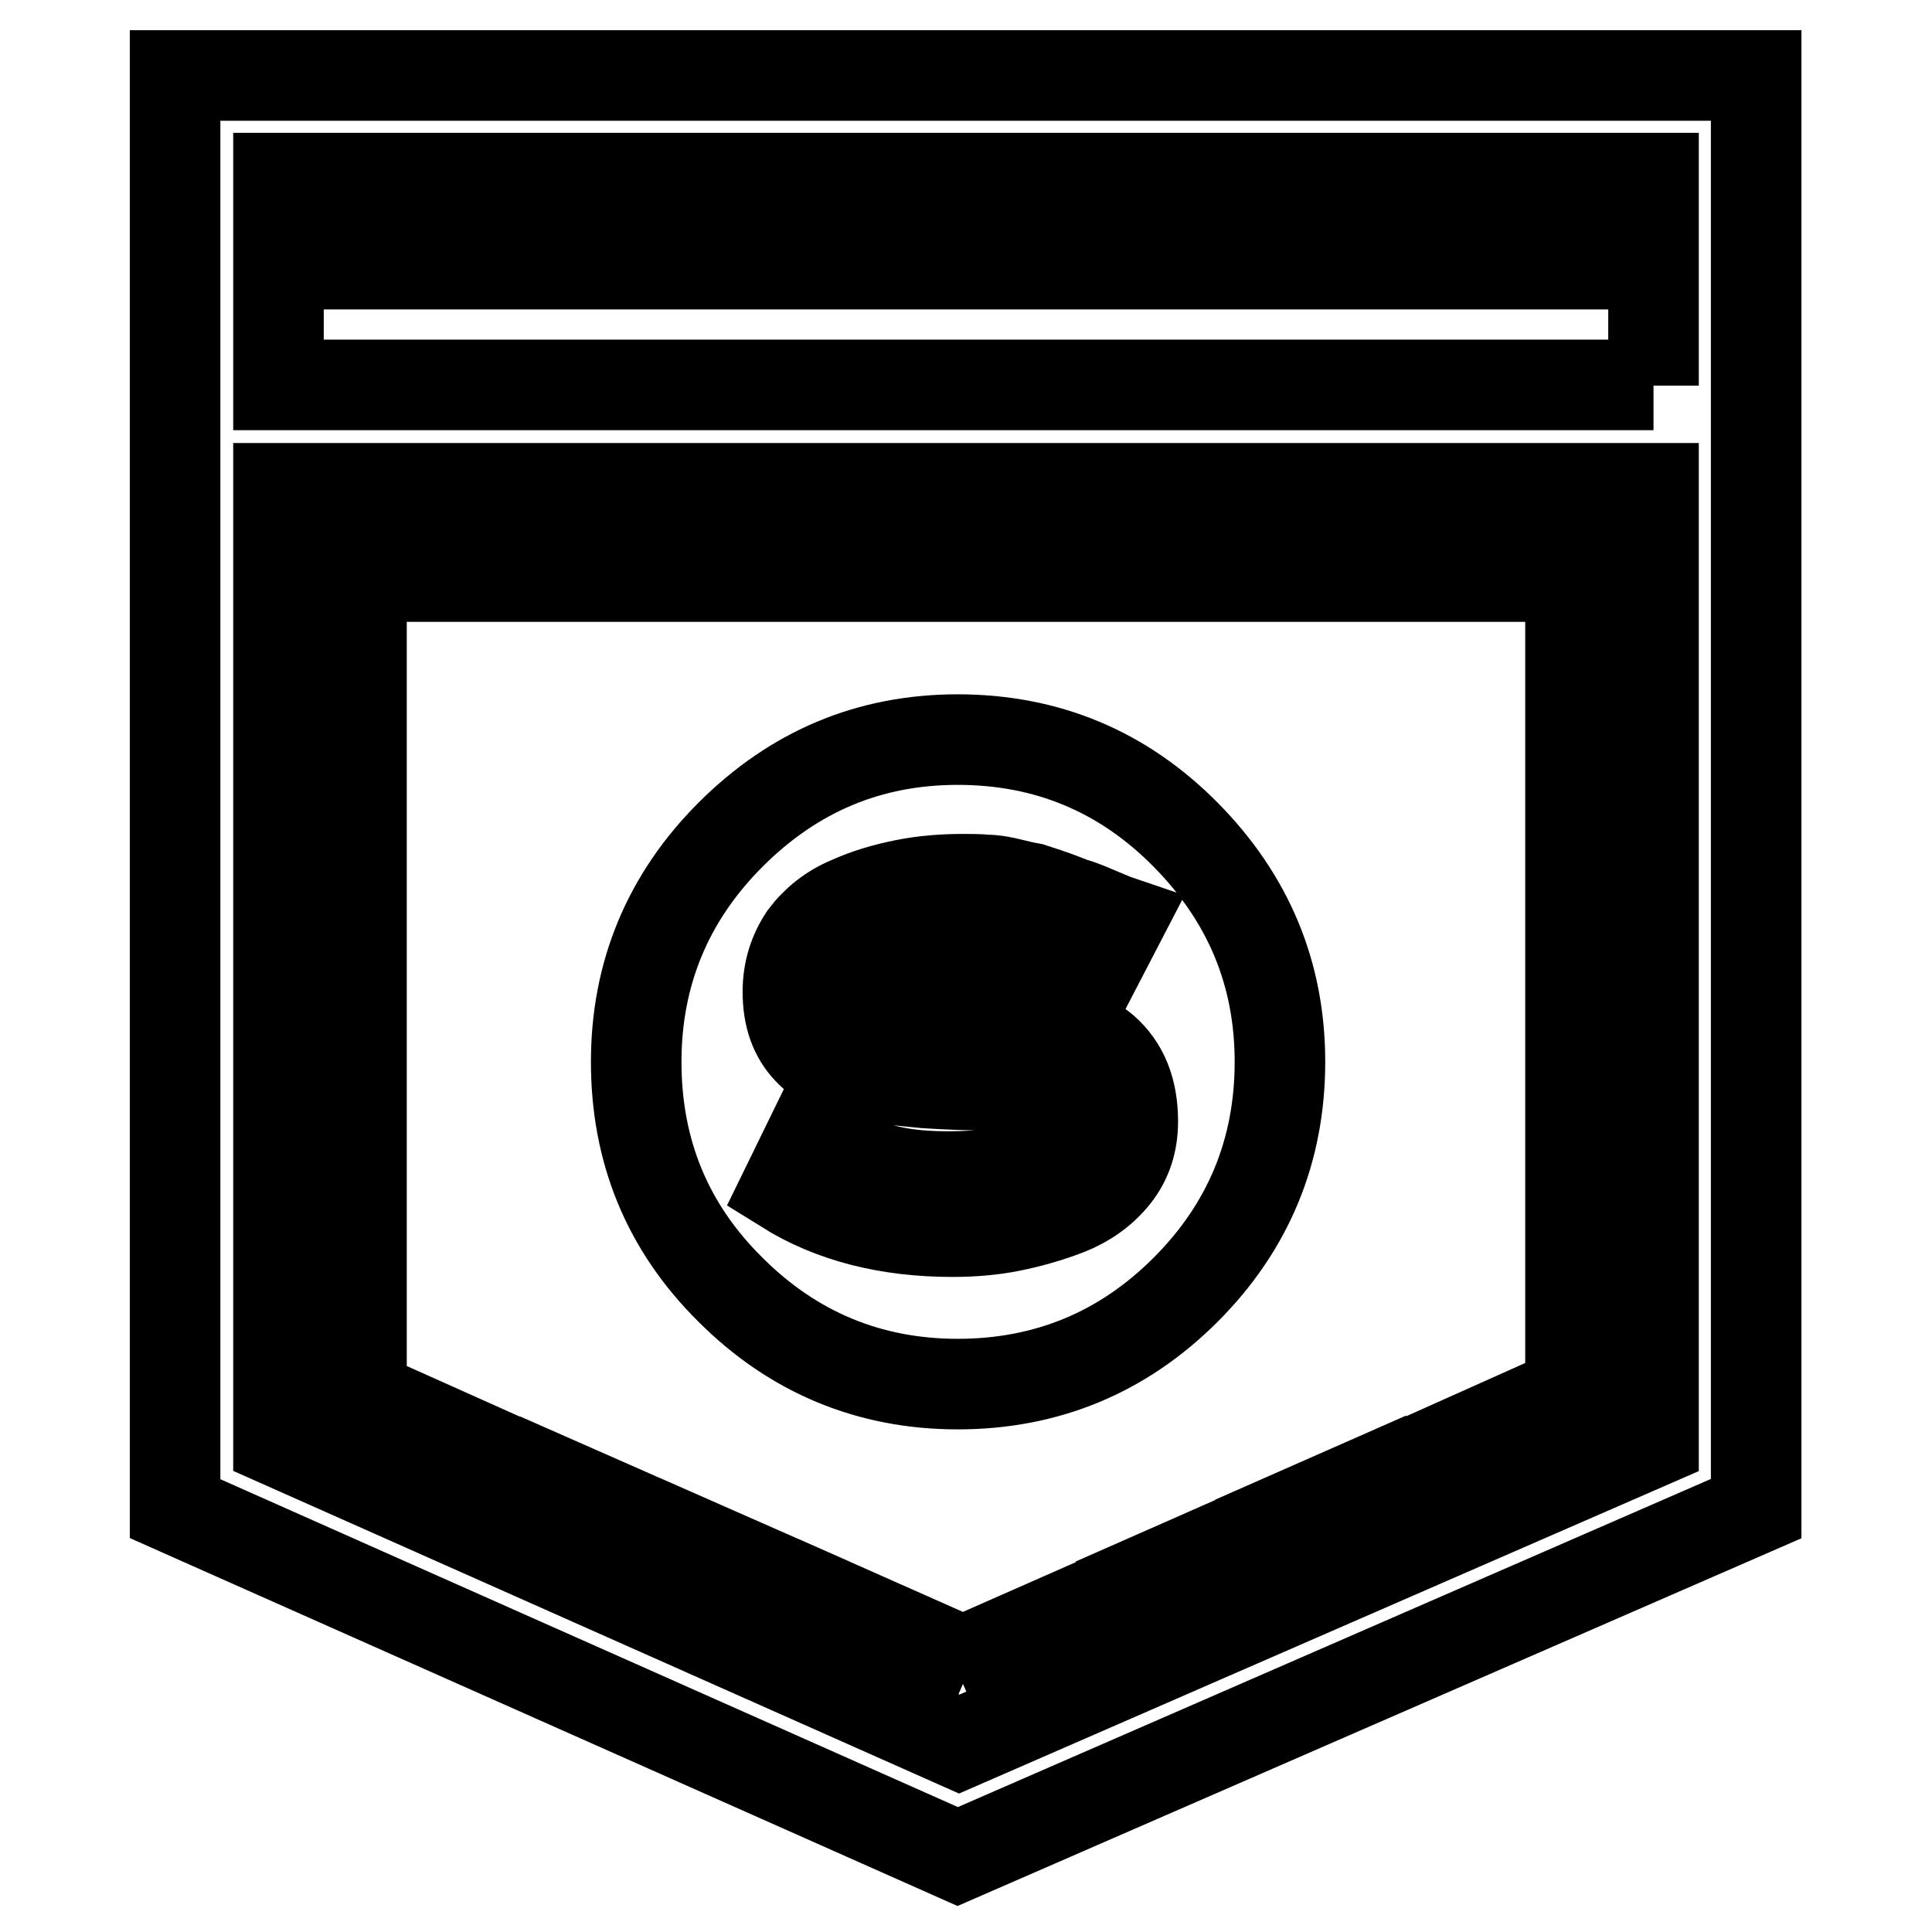 <?xml version="1.0" encoding="utf-8"?>
<!-- Svg Vector Icons : http://www.onlinewebfonts.com/icon -->
<!DOCTYPE svg PUBLIC "-//W3C//DTD SVG 1.1//EN" "http://www.w3.org/Graphics/SVG/1.1/DTD/svg11.dtd">
<svg version="1.1" xmlns="http://www.w3.org/2000/svg" xmlns:xlink="http://www.w3.org/1999/xlink" x="0px" y="0px" viewBox="0 0 256 256" enable-background="new 0 0 256 256" xml:space="preserve">
<g> <path stroke-width="12" fill-opacity="0" stroke="#000000"  d="M23.2,10h209.5v189.9L126.9,246L23.2,199.9V10L23.2,10z M219.1,191V64.7H36.9V191l90.2,40.1L219.1,191z  M219.1,51.1V23.6H36.9v27.4H219.1z M47.9,91.7v15.7h-5V91.7H47.9z M47.9,111.9v15.7h-5v-15.7H47.9z M47.9,132.1v15.7h-5v-15.7 H47.9z M47.9,152.3V168h-5v-15.7H47.9z M47.9,172.5v15.7h-5v-15.7H47.9z M51.5,192l2-4.6l14.3,6.4l-2,4.5L51.5,192z M70,200.2 l2-4.6l14.3,6.3l-2,4.6L70,200.2z M88.4,208.3l2-4.6l14.3,6.3l-2,4.6L88.4,208.3z M107,216.4l2-4.5l14.2,6.3l-2,4.6L107,216.4z  M132,218.2l14.3-6.3l2,4.5l-14.3,6.4L132,218.2z M150.4,210l14.3-6.3l2,4.6l-14.3,6.3L150.4,210z M168.9,201.8l14.3-6.3l2,4.6 l-14.3,6.3L168.9,201.8z M187.3,193.8l14.3-6.4l2,4.6l-14.3,6.3L187.3,193.8z M58.6,30.1V35H43v-4.9H58.6z M80.7,30.1V35H65v-4.9 H80.7z M102.8,30.1V35H87.1v-4.9H102.8z M124.7,30.1V35h-15.6v-4.9H124.7z M146.8,30.1V35h-15.6v-4.9H146.8z M168.9,30.1V35h-15.7 v-4.9H168.9z M191,30.1V35h-15.7v-4.9H191z M213,30.1V35h-15.6v-4.9H213z M47.9,76.4v10.8h-5V71.5h15.7v4.9H47.9z M80.7,71.5v4.9 H65v-4.9H80.7z M102.8,71.5v4.9H87.1v-4.9H102.8z M124.7,71.5v4.9h-15.6v-4.9H124.7z M146.8,71.5v4.9h-15.6v-4.9H146.8z  M168.9,71.5v4.9h-15.7v-4.9H168.9z M191,71.5v4.9h-15.7v-4.9H191z M208.1,87.2V76.4h-10.6v-4.9h15.7v15.7H208.1z M208.1,107.4 V91.7h5v15.7H208.1z M208.1,127.6v-15.7h5v15.7H208.1z M208.1,147.8v-15.7h5v15.7H208.1z M208.1,168v-15.7h5V168H208.1z  M208.1,188.2v-15.7h5v15.7H208.1z M126.9,183.4c-11.7,0-21.8-4.2-30.1-12.5c-8.4-8.3-12.5-18.4-12.5-30.2 c0-11.7,4.2-21.8,12.5-30.1c8.4-8.4,18.4-12.6,30.1-12.6c11.8,0,21.9,4.2,30.2,12.6c8.3,8.4,12.5,18.4,12.5,30.1 c0,11.8-4.2,21.9-12.5,30.2C148.8,179.2,138.7,183.4,126.9,183.4z M104.4,131.4c0,3.3,0.9,5.8,2.7,7.7c1.8,1.9,4,3,6.8,3.4 c2.7,0.4,5.6,0.7,8.7,1c3.1,0.2,6,0.3,8.7,0.3c2.7,0,5,0.4,6.8,1.2s2.7,2.3,2.7,4.2c0,4.5-5.1,6.7-15.3,6.7c-8.8,0-14.4-2.3-16.8-7 h-0.4l-4.2,8.6c6.1,3.8,13.5,5.7,22.1,5.7c2.6,0,5.2-0.2,7.7-0.7c2.5-0.5,5-1.2,7.6-2.2c2.5-1,4.6-2.5,6.2-4.5 c1.6-2,2.4-4.4,2.4-7.2c0-4.2-1.3-7.3-3.8-9.5c-2.5-2.1-5.6-3.4-9.2-3.7c-3.6-0.3-7.3-0.5-10.8-0.4c-3.6,0-6.6-0.2-9.1-0.7 c-2.5-0.5-3.8-1.7-3.8-3.5c0-1.9,0.9-3.4,2.8-4.5s3.7-1.8,5.5-2c1.8-0.3,3.7-0.4,5.6-0.4c3.1,0,6.3,0.5,9.6,1.5 c3.3,1,5.7,2.5,7,4.6h0.4l4.1-7.9c-0.3-0.1-1.2-0.5-2.9-1.2c-1.6-0.7-2.7-1.1-3.1-1.2c-0.4-0.1-1.3-0.5-2.7-1c-1.4-0.5-2.4-0.8-3-1 c-0.6-0.1-1.5-0.3-2.7-0.6c-1.2-0.3-2.3-0.5-3.3-0.5c-1-0.1-2-0.1-3.1-0.1c-2.6,0-5.2,0.2-7.7,0.7c-2.5,0.5-5,1.2-7.4,2.3 c-2.4,1-4.4,2.6-5.9,4.6C105.2,126.2,104.4,128.6,104.4,131.4L104.4,131.4z"/></g>
</svg>